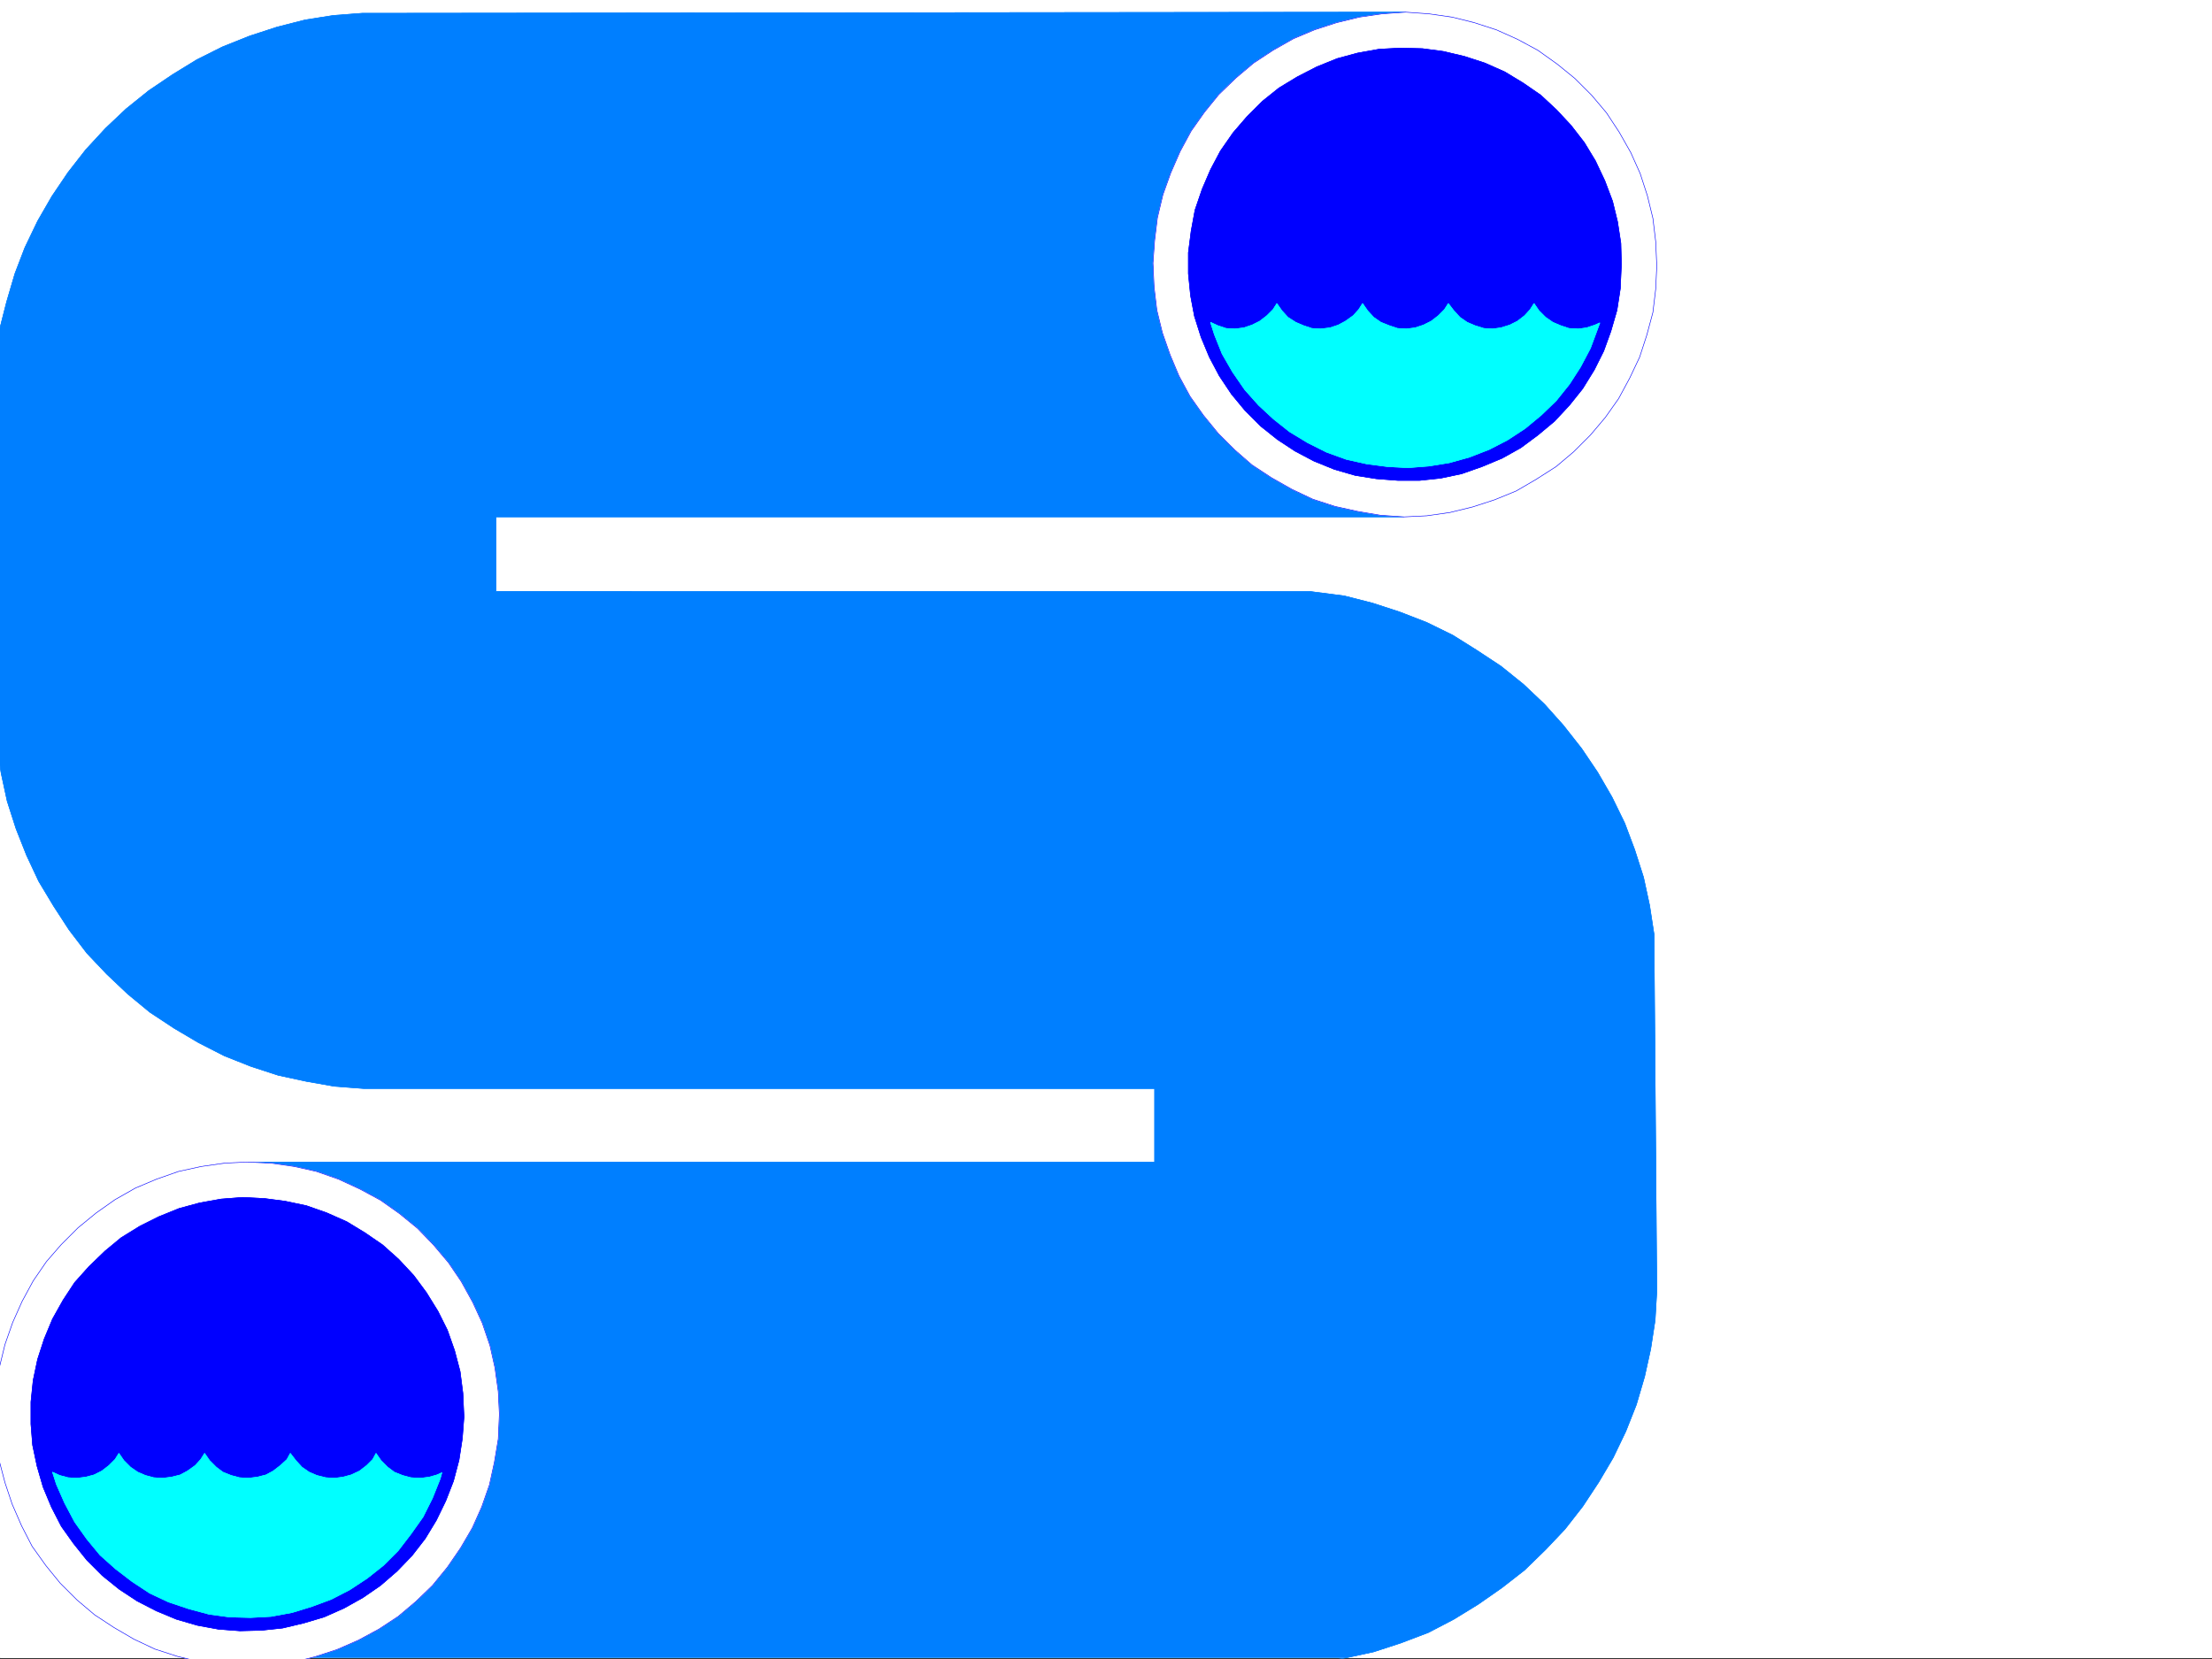 <svg xmlns="http://www.w3.org/2000/svg" width="2997.016" height="2248.25"><rect width="100%" height="100%" fill="#333333" stroke="none"/><defs><clipPath id="a"><path d="M0 0h2997v2244.137H0Zm0 0"/></clipPath><clipPath id="b"><path d="M0 14h2245v2230.137H0Zm0 0"/></clipPath><clipPath id="c"><path d="M0 13h2246v2231.137H0Zm0 0"/></clipPath><clipPath id="d"><path d="M0 13h2246v2233.09H0Zm0 0"/></clipPath><clipPath id="e"><path d="M0 1572h677v674.09H0Zm0 0"/></clipPath><clipPath id="f"><path d="M0 1571h678v675.09H0Zm0 0"/></clipPath></defs><path fill="#fff" d="M0 2246.297h2997.016V0H0Zm0 0"/><g clip-path="url(#a)" transform="translate(0 2.16)"><path fill="#fff" fill-rule="evenodd" stroke="#fff" stroke-linecap="square" stroke-linejoin="bevel" stroke-miterlimit="10" stroke-width=".743" d="M.742 2244.137h2995.531V-2.16H.743Zm0 0"/></g><g clip-path="url(#b)" transform="translate(0 2.16)"><path fill="#007fff" fill-rule="evenodd" d="M1706.793 2254.613h38.984l38.942-3.011 38.203-7.465 38.238-8.25 36.715-11.965 37.457-14.235 34.45-17.984 32.96-20.215 32.219-22.484 30.73-23.969 28.465-27.719 26.238-27.722 23.965-30.696 21.743-32.96 19.472-32.961 17.242-35.934 14.23-35.973 11.224-38.199 8.25-37.457 5.984-38.945 2.265-38.942-3.753-483.863-5.98-38.945-8.25-38.2-12.005-37.457-13.492-35.933-17.203-35.23-19.512-33.704-21.699-32.18-24.75-31.476-25.453-28.465-28.465-26.937-30.734-24.75-32.961-21.703-32.219-20.215-35.227-17.242-36.714-14.23-36.715-11.966-38.203-9.738-46.45-6.02H672.09V698.16h1230.28l-32.219-2.23-30.73-5.239-30.734-6.765-29.95-9.735-28.465-13.488-27.722-15.719-26.238-17.242-23.223-20.215-22.484-22.445-20.215-24.75-17.985-25.453-15.015-27.723-11.965-28.465-10.477-29.949-7.508-30.695-3.754-31.477-1.484-32.215 2.227-30.695 3.754-30.691 7.507-31.477 10.477-29.207 12.75-29.21 14.973-27.72 17.988-25.457 19.469-23.968 23.226-22.48 23.969-20.216 26.234-17.242 27.723-15.719 28.465-12.003 29.992-9.735 30.691-7.469 30.735-4.496 32.219-2.27-1413.86 1.524-38.941 2.973-38.2 6.023-38.242 9.735-36.714 11.965-37.457 14.976-34.45 17.242-32.96 20.215-32.22 21.738-30.73 24.711-27.723 26.2-26.976 29.207-23.969 30.73-21.742 32.18-19.469 33.746-17.246 35.93-13.488 35.19-11.223 38.2-9.734 38.203-5.238 37.457-2.27 85.395.742 349.047.781 50.164 2.23 38.945 5.981 38.98 8.25 38.204 12.004 37.418 14.235 35.972 16.46 35.188 20.255 33.703 20.957 32.219 24.007 31.476 26.942 28.426 28.5 26.98 29.953 24.711 32.96 21.739 32.962 19.472 35.23 17.985 35.973 14.234 36.715 11.965 38.199 8.25 38.2 6.723 39.726 3.011H1564.43v99.63H335.672l31.476 1.484 31.438 4.496 29.988 6.726 29.953 10.477 29.246 13.492 27.723 14.973 25.453 17.988 24.75 20.215 21.7 22.48 20.253 23.969 17.243 25.453 15.718 28.465 12.746 27.723 10.48 30.734 6.727 29.95 4.496 32.179 1.524 30.73v2.23l-1.524 31.477-5.242 31.473-6.722 30.695-10.48 29.95-12.747 28.464-15.758 26.98-17.984 26.196-20.215 24.711-22.484 21.742-23.97 20.215-26.233 17.242-27.723 14.977-29.207 12.746-29.988 9.734-29.954 7.47-31.472 3.753-31.477 1.485zm0 0"/></g><g clip-path="url(#c)" transform="translate(0 2.16)"><path fill="none" stroke="#007fff" stroke-linecap="square" stroke-linejoin="bevel" stroke-miterlimit="10" stroke-width=".743" d="M1706.793 2254.613h38.984l38.942-3.011 38.203-7.465 38.238-8.25 36.715-11.965 37.457-14.234 34.45-17.985 32.96-20.215 32.219-22.484 30.73-23.969 28.465-27.719 26.239-27.722 23.964-30.696 21.743-32.96 19.472-32.961 17.242-35.934 14.23-35.973 11.224-38.199 8.25-37.457 5.984-38.945 2.266-38.942-3.754-483.863-5.98-38.945-8.25-38.2-12.005-37.456-13.492-35.934-17.203-35.23-19.512-33.704-21.699-32.18-24.75-31.476-25.453-28.465-28.465-26.937-30.734-24.75-32.961-21.703-32.219-20.215-35.227-17.242-36.714-14.23-36.715-11.966-38.203-9.738-46.45-6.02H672.09V698.16h1230.28l-32.219-2.23-30.73-5.239-30.735-6.765-29.949-9.735-28.465-13.488-27.722-15.719-26.239-17.242-23.222-20.215-22.485-22.445-20.214-24.75-17.985-25.453-15.015-27.723-11.965-28.465-10.477-29.949-7.508-30.695-3.753-31.477-1.485-32.215 2.227-30.695 3.754-30.691 7.507-31.477 10.477-29.207 12.75-29.21 14.973-27.72 17.988-25.457 19.469-23.968 23.226-22.48 23.969-20.216 26.234-17.242 27.723-15.719 28.465-12.003 29.992-9.735 30.691-7.469 30.735-4.496 32.219-2.27-1413.86 1.524-38.941 2.973-38.2 6.023-38.242 9.735-36.714 11.965-37.458 14.976-34.449 17.242-32.96 20.215-32.22 21.738-30.73 24.711-27.723 26.2-26.976 29.207-23.969 30.73-21.742 32.18-19.469 33.746-17.246 35.93-13.488 35.19-11.223 38.2-9.734 38.203-5.238 37.457-2.27 85.395.742 349.047.781 50.164 2.23 38.945 5.981 38.98 8.25 38.204 12.004 37.418 14.235 35.972 16.46 35.188 20.254 33.703 20.958 32.219 24.007 31.476 26.942 28.426 28.5 26.98 29.953 24.711 32.96 21.739 32.962 19.472 35.23 17.985 35.973 14.234 36.715 11.965 38.199 8.25 38.2 6.723 39.726 3.011H1564.43v99.63H335.672l31.476 1.484 31.438 4.496 29.988 6.726 29.953 10.477 29.246 13.492 27.723 14.973 25.453 17.988 24.75 20.215 21.7 22.48 20.253 23.969 17.243 25.453 15.718 28.465 12.746 27.723 10.48 30.734 6.727 29.95 4.497 32.179 1.523 30.73v2.23l-1.523 31.477-5.243 31.473-6.722 30.695-10.48 29.95-12.747 28.464-15.758 26.98-17.984 26.196-20.215 24.711-22.484 21.742-23.97 20.215-26.233 17.242-27.723 14.977-29.207 12.746-29.988 9.734-29.954 7.47-31.472 3.753-31.477 1.484zm0 0"/></g><g clip-path="url(#d)" transform="translate(0 2.16)"><path fill="none" stroke="#007fff" stroke-linecap="square" stroke-linejoin="bevel" stroke-miterlimit="10" stroke-width=".743" d="M1706.793 2254.613h38.984l38.942-3.011 38.203-7.465 38.238-8.25 36.715-11.965 37.457-14.234 34.45-17.985 32.96-20.215 32.219-22.484 30.73-23.969 28.465-27.719 26.239-27.722 23.964-30.696 21.743-32.96 19.472-32.961 17.242-35.934 14.23-35.973 11.224-38.199 8.25-37.457 5.984-38.945 2.266-38.942-3.754-483.863-5.98-38.945-8.25-38.2-12.005-37.456-13.492-35.934-17.203-35.23-19.512-33.704-21.699-32.18-24.75-31.476-25.453-28.465-28.465-26.937-30.734-24.75-32.961-21.703-32.219-20.215-35.227-17.242-36.714-14.23-36.715-11.966-38.203-9.738-46.45-6.02H672.09V698.16h1230.28l-32.219-2.23-30.73-5.239-30.735-6.765-29.949-9.735-28.465-13.488-27.722-15.719-26.239-17.242-23.222-20.215-22.485-22.445-20.214-24.75-17.985-25.453-15.015-27.723-11.965-28.465-10.477-29.949-7.508-30.695-3.753-31.477-1.485-32.215 2.227-30.695 3.754-30.691 7.507-31.477 10.477-29.207 12.75-29.21 14.973-27.72 17.988-25.457 19.469-23.968 23.226-22.48 23.969-20.216 26.234-17.242 27.723-15.719 28.465-12.003 29.992-9.735 30.691-7.469 30.735-4.496 32.219-2.27-1413.86 1.524-38.941 2.973-38.2 6.023-38.242 9.735-36.714 11.965-37.458 14.976-34.449 17.242-32.96 20.215-32.22 21.738-30.73 24.711-27.723 26.2-26.976 29.207-23.969 30.73-21.742 32.18-19.469 33.746-17.246 35.93-13.488 35.19-11.223 38.2-9.734 38.203-5.238 37.457-2.27 85.395.742 349.047.781 50.164 2.23 38.945 5.981 38.98 8.25 38.204 12.004 37.418 14.235 35.972 16.46 35.188 20.254 33.703 20.958 32.219 24.007 31.476 26.942 28.426 28.5 26.98 29.953 24.711 32.96 21.739 32.962 19.472 35.23 17.985 35.973 14.234 36.715 11.965 38.199 8.25 38.2 6.723 39.726 3.011H1564.43v99.63H335.672l31.476 1.484 31.438 4.496 29.988 6.726 29.953 10.477 29.246 13.492 27.723 14.973 25.453 17.988 24.75 20.215 21.7 22.48 20.253 23.969 17.243 25.453 15.718 28.465 12.746 27.723 10.48 30.734 6.727 29.95 4.497 32.179 1.523 30.73v2.23l-1.523 31.477-5.243 31.473-6.722 30.695-10.48 29.95-12.747 28.464-15.758 26.98-17.984 26.196-20.215 24.711-22.484 21.742-23.97 20.215-26.233 17.242-27.723 14.977-29.207 12.746-29.988 9.734-29.954 7.47-31.472 3.753-31.477 1.484zm0 0"/></g><path fill="#fff" fill-rule="evenodd" stroke="#fff" stroke-linecap="square" stroke-linejoin="bevel" stroke-miterlimit="10" stroke-width=".743" d="m2243.285 327.305-3.754-31.434-7.508-30.734-9.734-29.95-12.75-28.464L2193.824 179l-17.246-26.195-20.215-23.97-22.48-22.483-23.969-19.473-26.234-18.727-27.723-14.976-28.465-12.746-29.992-9.735-29.95-7.468-31.476-4.497-31.473-2.27-32.218 2.27-30.735 4.497-30.691 7.468-29.992 9.735-28.465 12.004-27.723 15.718-26.234 17.243-23.969 20.214-23.226 22.48-19.47 23.97-17.987 25.457-14.973 27.718-12.75 29.211-10.477 29.207-7.507 31.477-3.754 30.691-2.227 30.696 1.485 32.214 3.753 31.477 7.508 30.695 10.477 29.95 11.965 28.464 15.015 27.723 17.985 25.453 20.215 24.75 22.484 22.446 23.223 20.214 26.238 17.243 27.722 15.718 28.465 13.489 29.95 9.734 30.734 6.766 30.73 5.238 32.22 2.23 30.694-1.484 31.473-4.496 30.734-7.508 29.95-9.738 29.246-11.965 26.941-15.719 26.98-17.242 23.97-20.215 22.48-22.48 20.254-23.97 17.984-25.452 14.977-27.723 13.488-28.465 9.738-29.953 8.25-30.73 3.754-31.438 1.485-31.476zm0 0"/><path fill="none" stroke="#00f" stroke-linecap="square" stroke-linejoin="bevel" stroke-miterlimit="10" stroke-width=".743" d="m2243.285 327.305-3.754-31.434-7.508-30.734-9.734-29.95-12.75-28.464L2193.824 179l-17.246-26.195-20.215-23.97-22.48-22.483-23.969-19.473-26.234-18.727-27.723-14.976-28.465-12.746-29.992-9.735-29.95-7.468-31.476-4.497-31.473-2.27-32.218 2.27-30.735 4.497-30.691 7.468-29.992 9.735-28.465 12.004-27.723 15.718-26.234 17.243-23.969 20.214-23.226 22.48-19.47 23.97-17.987 25.457-14.973 27.718-12.75 29.211-10.477 29.207-7.507 31.477-3.754 30.691-2.227 30.696 1.485 32.214 3.753 31.477 7.508 30.695 10.477 29.95 11.965 28.464 15.015 27.723 17.985 25.453 20.215 24.75 22.484 22.446 23.223 20.214 26.238 17.243 27.722 15.718 28.465 13.489 29.95 9.734 30.734 6.766 30.73 5.238 32.22 2.23 30.694-1.484 31.473-4.496 30.734-7.508 29.95-9.738 29.246-11.965 26.941-15.719 26.98-17.242 23.97-20.215 22.48-22.48 20.254-23.97 17.984-25.452 14.977-27.723 13.488-28.465 9.738-29.953 8.25-30.73 3.754-31.438 1.485-31.476zm0 0"/><path fill="#00f" fill-rule="evenodd" stroke="#00f" stroke-linecap="square" stroke-linejoin="bevel" stroke-miterlimit="10" stroke-width=".743" d="m2196.793 358.039-.742-28.465-4.496-29.207-6.727-27.722-10.476-27.723-12.746-26.977-14.977-24.715-17.984-23.222-19.512-20.957-21.7-20.215-23.968-16.5-24.75-14.977-26.98-11.964-27.723-8.993-28.465-6.726-28.465-3.754-29.988-.742-28.465 1.484-29.207 5.242-27.723 7.508-27.722 11.219-26.235 13.492-24.71 14.973-22.485 17.988-20.996 20.957-18.73 21.738-17.204 24.711-13.488 25.453-11.262 26.2-9.734 28.464-5.242 28.465-3.754 29.207v28.465l3.011 29.988 5.239 27.684 8.996 28.465 11.219 26.98 13.492 25.453 16.5 24.711 17.984 21.739 21.7 21.742 22.484 17.945 24.008 15.758 25.453 13.45 27.722 11.26 28.465 8.212 28.465 4.496 29.246 2.27h29.207l28.465-3.012 28.465-5.98 27.723-9.739 26.98-11.223 25.492-14.23 23.227-17.242 22.48-18.73 20.215-21.7 17.984-22.484 15.72-25.454 12.745-25.492 9.738-26.941 8.25-28.465L2195.31 391Zm0 0"/><path fill="none" stroke="#00f" stroke-linecap="square" stroke-linejoin="bevel" stroke-miterlimit="10" stroke-width=".743" d="m2196.793 358.039-.742-28.465-4.496-29.207-6.727-27.722-10.476-27.723-12.746-26.977-14.977-24.715-17.984-23.222-19.512-20.957-21.7-20.215-23.968-16.5-24.75-14.977-26.98-11.964-27.723-8.993-28.465-6.726-28.465-3.754-29.988-.742-28.465 1.484-29.207 5.242-27.723 7.508-27.722 11.219-26.235 13.492-24.71 14.973-22.485 17.988-20.996 20.957-18.73 21.738-17.204 24.711-13.488 25.453-11.262 26.2-9.734 28.464-5.242 28.465-3.754 29.207v28.465l3.011 29.988 5.239 27.684 8.996 28.465 11.219 26.98 13.492 25.453 16.5 24.711 17.984 21.739 21.7 21.742 22.484 17.945 24.008 15.758 25.453 13.45 27.722 11.26 28.465 8.212 28.465 4.496 29.246 2.27h29.207l28.465-3.012 28.465-5.98 27.723-9.739 26.98-11.223 25.492-14.23 23.227-17.242 22.48-18.73 20.215-21.7 17.984-22.484 15.72-25.454 12.745-25.492 9.738-26.941 8.25-28.465L2195.31 391Zm0 0"/><path fill="#0ff" fill-rule="evenodd" stroke="#0ff" stroke-linecap="square" stroke-linejoin="bevel" stroke-miterlimit="10" stroke-width=".743" d="m2078.438 411.215-5.239 8.25-7.508 8.21-9.734 7.509-10.48 5.238-12.004 3.754-11.22 1.484-12.003-.742-12.004-3.754-10.48-4.496-9.735-6.723-8.25-8.996-7.468-9.734-5.282 8.25-8.21 8.21-9.735 7.509-10.516 5.238-11.222 3.754-12.004 1.484-11.965-.742-11.262-3.754-11.222-4.496-9.735-6.723-8.25-8.996-6.765-9.734-5.239 8.25-7.468 8.21-10.516 7.509-9.738 5.238-11.223 3.754-12.746 1.484-12.004-.742-11.219-3.754-10.48-4.496-10.52-6.723-8.21-8.996-6.762-9.734-5.243 8.25-8.25 8.21-9.734 7.509-10.48 5.238-11.258 3.754-11.965 1.484-12.004-.742-11.223-3.754-9.734-4.496 5.238 16.5 10.48 26.2 14.231 24.71 16.5 23.969 18.73 20.996 20.215 18.727 21.739 17.207 24.71 14.972 25.493 12.746 26.98 9.739 26.98 5.98 28.466 3.754 27.718 1.488 28.465-2.23 27.723-4.496 26.98-7.508 26.977-10.477 24.71-12.75 23.97-15.715 21.742-17.988 20.215-19.472 17.984-22.442 14.977-23.226 13.488-25.493 9.734-26.199 3.012-8.25-6.723 3.012-11.261 3.754-11.223 1.484-12.746-.742-11.223-3.754-10.515-4.496-9.739-6.723-8.992-8.996zm0 0"/><path fill="none" stroke="#0ff" stroke-linecap="square" stroke-linejoin="bevel" stroke-miterlimit="10" stroke-width=".743" d="m2078.438 411.215-5.239 8.25-7.508 8.21-9.734 7.509-10.48 5.238-12.004 3.754-11.22 1.484-12.003-.742-12.004-3.754-10.48-4.496-9.735-6.723-8.25-8.996-7.468-9.734-5.282 8.25-8.21 8.21-9.735 7.509-10.516 5.238-11.222 3.754-12.004 1.484-11.965-.742-11.262-3.754-11.222-4.496-9.735-6.723-8.25-8.996-6.765-9.734-5.239 8.25-7.468 8.21-10.516 7.509-9.738 5.238-11.223 3.754-12.746 1.484-12.004-.742-11.219-3.754-10.48-4.496-10.52-6.723-8.21-8.996-6.762-9.734-5.243 8.25-8.25 8.21-9.734 7.509-10.48 5.238-11.258 3.754-11.965 1.484-12.004-.742-11.223-3.754-9.734-4.496 5.238 16.5 10.48 26.2 14.231 24.71 16.5 23.969 18.73 20.996 20.215 18.727 21.739 17.207 24.71 14.972 25.493 12.746 26.98 9.739 26.98 5.98 28.466 3.754 27.718 1.488 28.465-2.23 27.723-4.496 26.98-7.508 26.977-10.477 24.71-12.75 23.97-15.715 21.742-17.988 20.215-19.472 17.984-22.442 14.977-23.226 13.488-25.493 9.734-26.199 3.012-8.25-6.723 3.012-11.261 3.754-11.223 1.484-12.746-.742-11.223-3.754-10.515-4.496-9.739-6.723-8.992-8.996zm0 0"/><g clip-path="url(#e)" transform="translate(0 2.16)"><path fill="#fff" fill-rule="evenodd" d="m676.586 1913.816-1.523-30.73-4.497-32.18-6.726-29.949-10.48-30.734-12.747-27.723-15.718-28.465-17.243-25.453-20.254-23.969-21.699-22.48-24.75-20.215-25.453-17.988-27.723-14.973-29.246-13.492-29.953-10.477-29.988-6.726-31.438-4.496-32.218-1.485-30.73 1.485-31.477 4.496-30.735 6.726-29.949 10.477-28.465 12.004-27.722 15.719-25.493 17.988-24.71 20.21-22.485 22.485-20.215 23.227-17.984 26.195-15.016 27.723-12.707 28.465-10.515 29.949-7.47 30.734-3.753 30.692-2.23 32.218 1.488 31.438 3.754 30.734 8.21 31.434 9.774 29.207 12.707 29.21 14.234 27.72 18.727 26.238 19.512 23.968 22.484 22.442 23.965 20.254 26.2 17.203 26.98 15.758 28.464 13.453 29.989 9.734 30.73 7.508 30.695 4.496 32.22 1.484 31.476-1.484 31.472-3.754 29.954-7.469 29.988-9.734 29.207-12.746 27.723-14.977 26.234-17.242 23.969-20.215 22.484-21.742 20.215-24.71 17.984-26.196 15.758-26.98 12.746-28.465 10.48-29.95 6.723-30.695 5.242-31.473zm0 0"/></g><g fill="none" stroke-linecap="square" stroke-linejoin="bevel" stroke-miterlimit="10" stroke-width=".743" clip-path="url(#f)" transform="translate(0 2.16)"><path stroke="#fff" d="m676.586 1913.816-1.523-30.73-4.497-32.18-6.726-29.949-10.48-30.734-12.747-27.723-15.718-28.465-17.243-25.453-20.254-23.969-21.699-22.48-24.75-20.215-25.453-17.988-27.723-14.973-29.246-13.492-29.953-10.477-29.988-6.726-31.438-4.496-32.218-1.485-30.73 1.485-31.477 4.496-30.735 6.726-29.949 10.477-28.465 12.004-27.722 15.719-25.493 17.988-24.71 20.21-22.485 22.485-20.215 23.227-17.984 26.195-15.016 27.723-12.707 28.464-10.515 29.95-7.47 30.734-3.753 30.691-2.23 32.22 1.488 31.437 3.754 30.734 8.21 31.434 9.774 29.207 12.707 29.21 14.234 27.72 18.727 26.238 19.512 23.968 22.484 22.442 23.965 20.254 26.2 17.203 26.98 15.758 28.464 13.453 29.989 9.734 30.73 7.508 30.695 4.496 32.22 1.484 31.476-1.484 31.472-3.754 29.954-7.469 29.988-9.734 29.207-12.746 27.723-14.977 26.234-17.242 23.969-20.215 22.484-21.742 20.215-24.71 17.984-26.196 15.758-26.98 12.746-28.465 10.48-29.95 6.723-30.695 5.243-31.473zm0 0"/><path stroke="#00f" d="m676.586 1913.816-1.523-30.73-4.497-32.18-6.726-29.949-10.48-30.734-12.747-27.723-15.718-28.465-17.243-25.453-20.254-23.969-21.699-22.48-24.75-20.215-25.453-17.988-27.723-14.973-29.246-13.492-29.953-10.477-29.988-6.726-31.438-4.496-32.218-1.485-30.73 1.485-31.477 4.496-30.735 6.726-29.949 10.477-28.465 12.004-27.722 15.719-25.493 17.988-24.71 20.21-22.485 22.485-20.215 23.227-17.984 26.195-15.016 27.723-12.707 28.464-10.515 29.95-7.47 30.734-3.753 30.691-2.23 32.22 1.488 31.437 3.754 30.734 8.21 31.434 9.774 29.207 12.707 29.21 14.234 27.72 18.727 26.238 19.512 23.968 22.484 22.442 23.965 20.254 26.2 17.203 26.98 15.758 28.464 13.453 29.989 9.734 30.73 7.508 30.695 4.496 32.22 1.484 31.476-1.484 31.472-3.754 29.954-7.469 29.988-9.734 29.207-12.746 27.723-14.977 26.234-17.242 23.969-20.215 22.484-21.742 20.215-24.71 17.984-26.196 15.758-26.98 12.746-28.465 10.48-29.95 6.723-30.695 5.243-31.473zm0 0"/></g><path fill="#00f" fill-rule="evenodd" stroke="#00f" stroke-linecap="square" stroke-linejoin="bevel" stroke-miterlimit="10" stroke-width=".743" d="m627.125 1887.512-3.754-29.207-7.469-28.465-9.773-27.719-12.707-25.457-15.758-25.453-17.203-23.227-20.254-21.738-21.742-19.473-23.969-16.46-24.71-15.016-26.977-11.961-27.723-9.738-28.465-5.98-28.465-3.755-29.246-1.488-29.207 2.23-29.21 5.239-27.72 7.508-27.722 11.222-25.492 12.746-25.457 15.72-21.739 17.983-21.738 20.958-19.473 21.742-15.718 23.968-14.274 25.454-11.219 26.976-8.992 27.684-5.984 28.465-3.012 29.207v29.992l2.27 28.465 5.98 28.464 8.25 28.465 11.223 26.938 13.488 26.238 16.5 23.184 17.988 22.484 20.957 20.996 23.227 18.692 23.969 15.757 26.234 13.489 26.98 11.222 28.465 8.25 28.465 5.239 29.246 2.23 29.207-.746 28.465-3.008 28.465-6.726 27.723-8.25 26.976-11.965 25.496-14.23 23.97-16.505 22.48-19.468 20.214-20.957 17.985-23.227 14.976-24.71 12.746-26.24 10.48-26.937 7.509-28.465 4.496-29.207 2.226-29.21zm0 0"/><path fill="none" stroke="#00f" stroke-linecap="square" stroke-linejoin="bevel" stroke-miterlimit="10" stroke-width=".743" d="m627.125 1887.512-3.754-29.207-7.469-28.465-9.773-27.719-12.707-25.457-15.758-25.453-17.203-23.227-20.254-21.738-21.742-19.473-23.969-16.46-24.71-15.016-26.977-11.961-27.723-9.738-28.465-5.98-28.465-3.755-29.246-1.488-29.207 2.23-29.21 5.239-27.72 7.508-27.722 11.222-25.492 12.746-25.457 15.72-21.739 17.983-21.738 20.958-19.473 21.742-15.718 23.968-14.274 25.454-11.219 26.976-8.992 27.684-5.984 28.465-3.012 29.207v29.992l2.27 28.465 5.98 28.464 8.25 28.465 11.223 26.938 13.488 26.238 16.5 23.184 17.988 22.484 20.957 20.996 23.227 18.692 23.969 15.757 26.234 13.489 26.98 11.222 28.465 8.25 28.465 5.239 29.246 2.23 29.207-.746 28.465-3.008 28.465-6.726 27.723-8.25 26.976-11.965 25.496-14.23 23.97-16.505 22.48-19.468 20.214-20.957 17.985-23.227 14.976-24.71 12.746-26.24 10.48-26.937 7.509-28.465 4.496-29.207 2.226-29.21zm0 0"/><path fill="#0ff" fill-rule="evenodd" stroke="#0ff" stroke-linecap="square" stroke-linejoin="bevel" stroke-miterlimit="10" stroke-width=".743" d="m509.473 1969.156-4.457 8.25-8.25 8.211-9.735 7.504-11.261 5.242-11.223 3.008-11.262 1.488-11.965-.742-12.004-3.012-10.476-4.496-9.738-6.726-8.25-8.992-7.504-9.735-4.5 8.25-8.993 8.211-9.734 7.504-9.738 5.242-11.961 3.008-12.004 1.488-12.004-.742-11.223-3.012-11.261-4.496-8.953-6.726-8.993-8.992-6.765-9.735-5.239 8.25-7.507 8.211-10.48 7.504-9.735 5.242-12.004 3.008-11.965 1.488-12.004-.742-11.223-3.012-10.515-4.496-9.738-6.726-8.993-8.992-6.722-9.735-5.242 8.25-8.25 8.211-9.735 7.504-10.48 5.242-11.258 3.008-11.965 1.488-12.004-.742-11.223-3.012-9.777-4.496 5.281 16.5 11.223 25.453 13.488 25.454 16.5 23.226 17.946 21.738 20.996 18.73 22.484 17.204 23.969 15.758 25.492 11.965 26.941 8.992 27.723 7.469 27.719 3.754 28.504.742 27.722-1.485 28.465-5.242 26.98-8.25 26.196-9.734 24.75-12.707 23.969-15.758 21.738-17.203L539.461 2101l17.246-22.484 16.461-23.223 12.746-25.457 10.477-26.234 2.27-8.25-6.766 3.011-10.477 3.008-12.004 1.488-12.707-.742-11.262-3.011-11.222-4.497-8.993-6.726-8.992-8.992zm0 0"/><path fill="none" stroke="#0ff" stroke-linecap="square" stroke-linejoin="bevel" stroke-miterlimit="10" stroke-width=".743" d="m509.473 1969.156-4.457 8.25-8.25 8.211-9.735 7.504-11.261 5.242-11.223 3.008-11.262 1.488-11.965-.742-12.004-3.012-10.476-4.496-9.738-6.726-8.25-8.992-7.504-9.735-4.5 8.25-8.993 8.211-9.734 7.504-9.738 5.242-11.961 3.008-12.004 1.488-12.004-.742-11.223-3.012-11.261-4.496-8.953-6.726-8.993-8.992-6.765-9.735-5.239 8.25-7.507 8.211-10.48 7.504-9.735 5.242-12.004 3.008-11.965 1.488-12.004-.742-11.223-3.012-10.515-4.496-9.738-6.726-8.993-8.992-6.722-9.735-5.242 8.25-8.25 8.211-9.735 7.504-10.48 5.242-11.258 3.008-11.965 1.488-12.004-.742-11.223-3.012-9.777-4.496 5.281 16.5 11.223 25.453 13.488 25.454 16.5 23.226 17.946 21.738 20.996 18.73 22.484 17.204 23.969 15.758 25.492 11.965 26.941 8.992 27.723 7.469 27.719 3.754 28.504.742 27.722-1.485 28.465-5.242 26.98-8.25 26.196-9.734 24.75-12.707 23.969-15.758 21.738-17.203L539.461 2101l17.246-22.484 16.461-23.223 12.746-25.457 10.477-26.234 2.27-8.25-6.766 3.011-10.477 3.008-12.004 1.488-12.707-.742-11.262-3.011-11.222-4.497-8.993-6.726-8.992-8.992zm0 0"/></svg>
